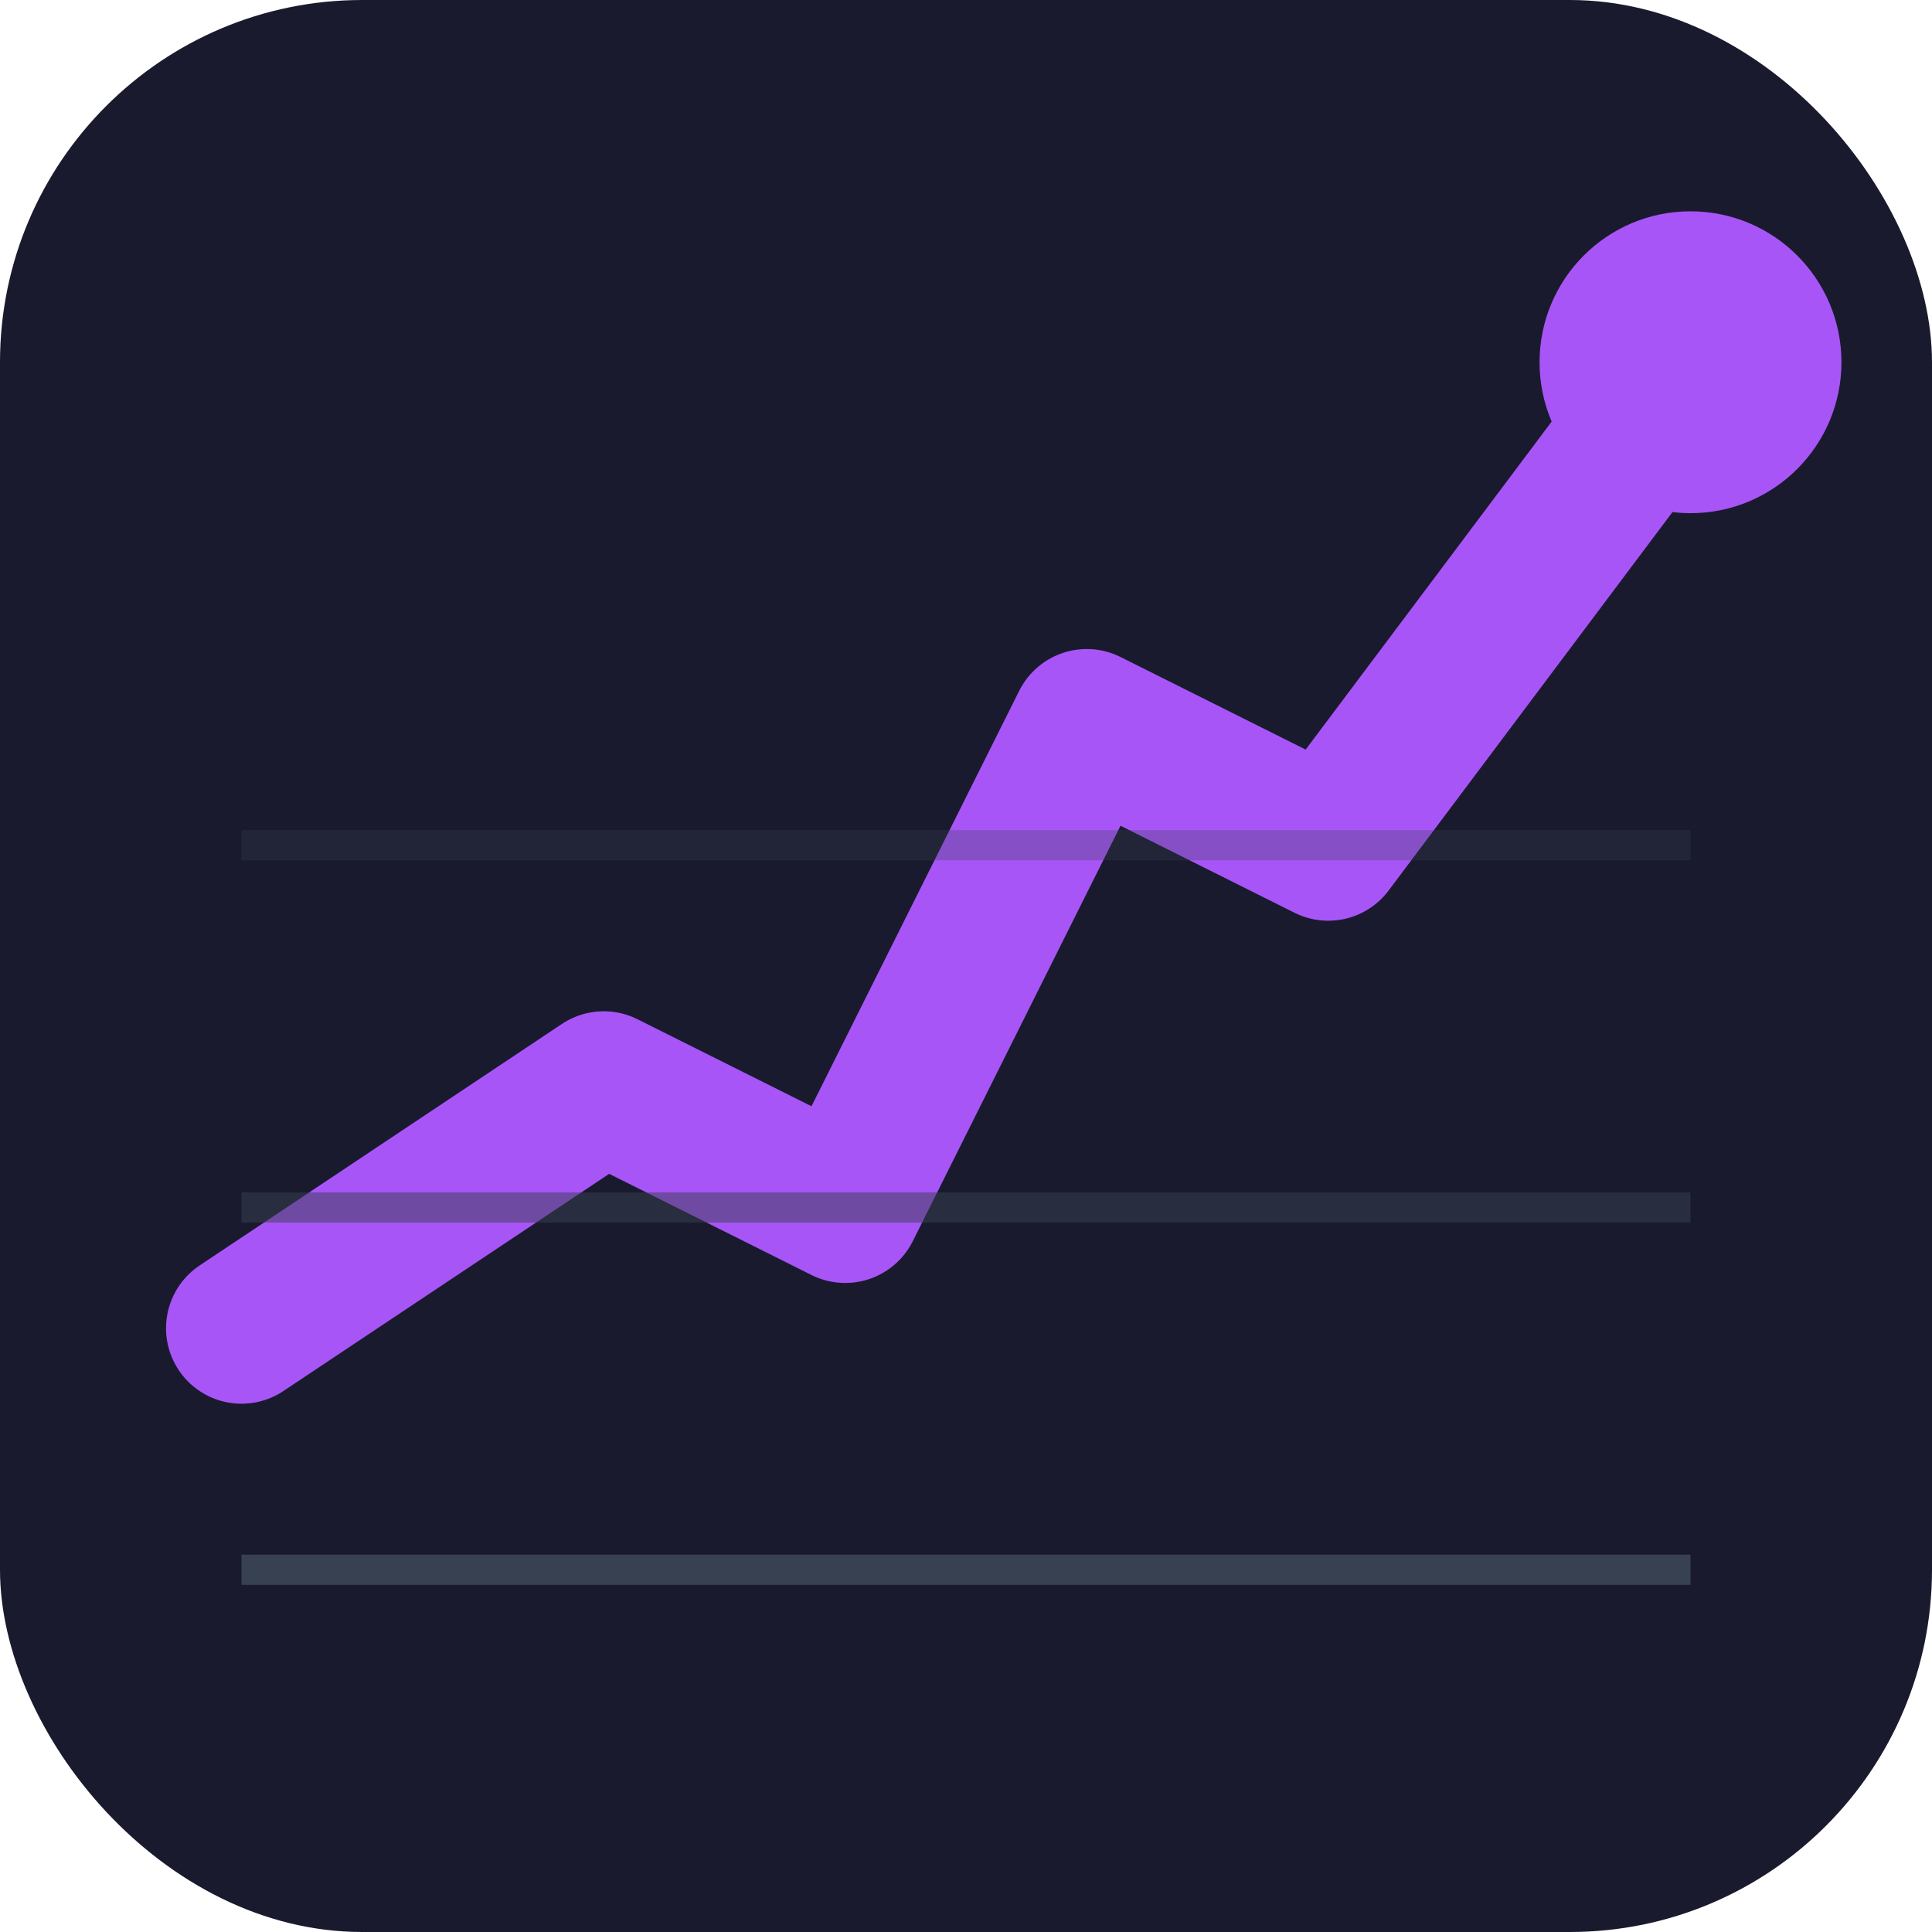 <svg xmlns="http://www.w3.org/2000/svg" viewBox="0 0 32 32">
  <!-- Background -->
  <rect width="32" height="32" rx="6" fill="#1a1a2e"/>
  <!-- Trading chart line -->
  <polyline
    points="4,22 10,18 14,20 18,12 22,14 28,6"
    fill="none"
    stroke="#a855f7"
    stroke-width="2.5"
    stroke-linecap="round"
    stroke-linejoin="round"
  />
  <!-- Glow dot at end -->
  <circle cx="28" cy="6" r="2.5" fill="#a855f7"/>
  <!-- Subtle grid lines -->
  <line x1="4" y1="26" x2="28" y2="26" stroke="#374151" stroke-width="0.5"/>
  <line x1="4" y1="20" x2="28" y2="20" stroke="#374151" stroke-width="0.5" opacity="0.5"/>
  <line x1="4" y1="14" x2="28" y2="14" stroke="#374151" stroke-width="0.5" opacity="0.3"/>
</svg>
